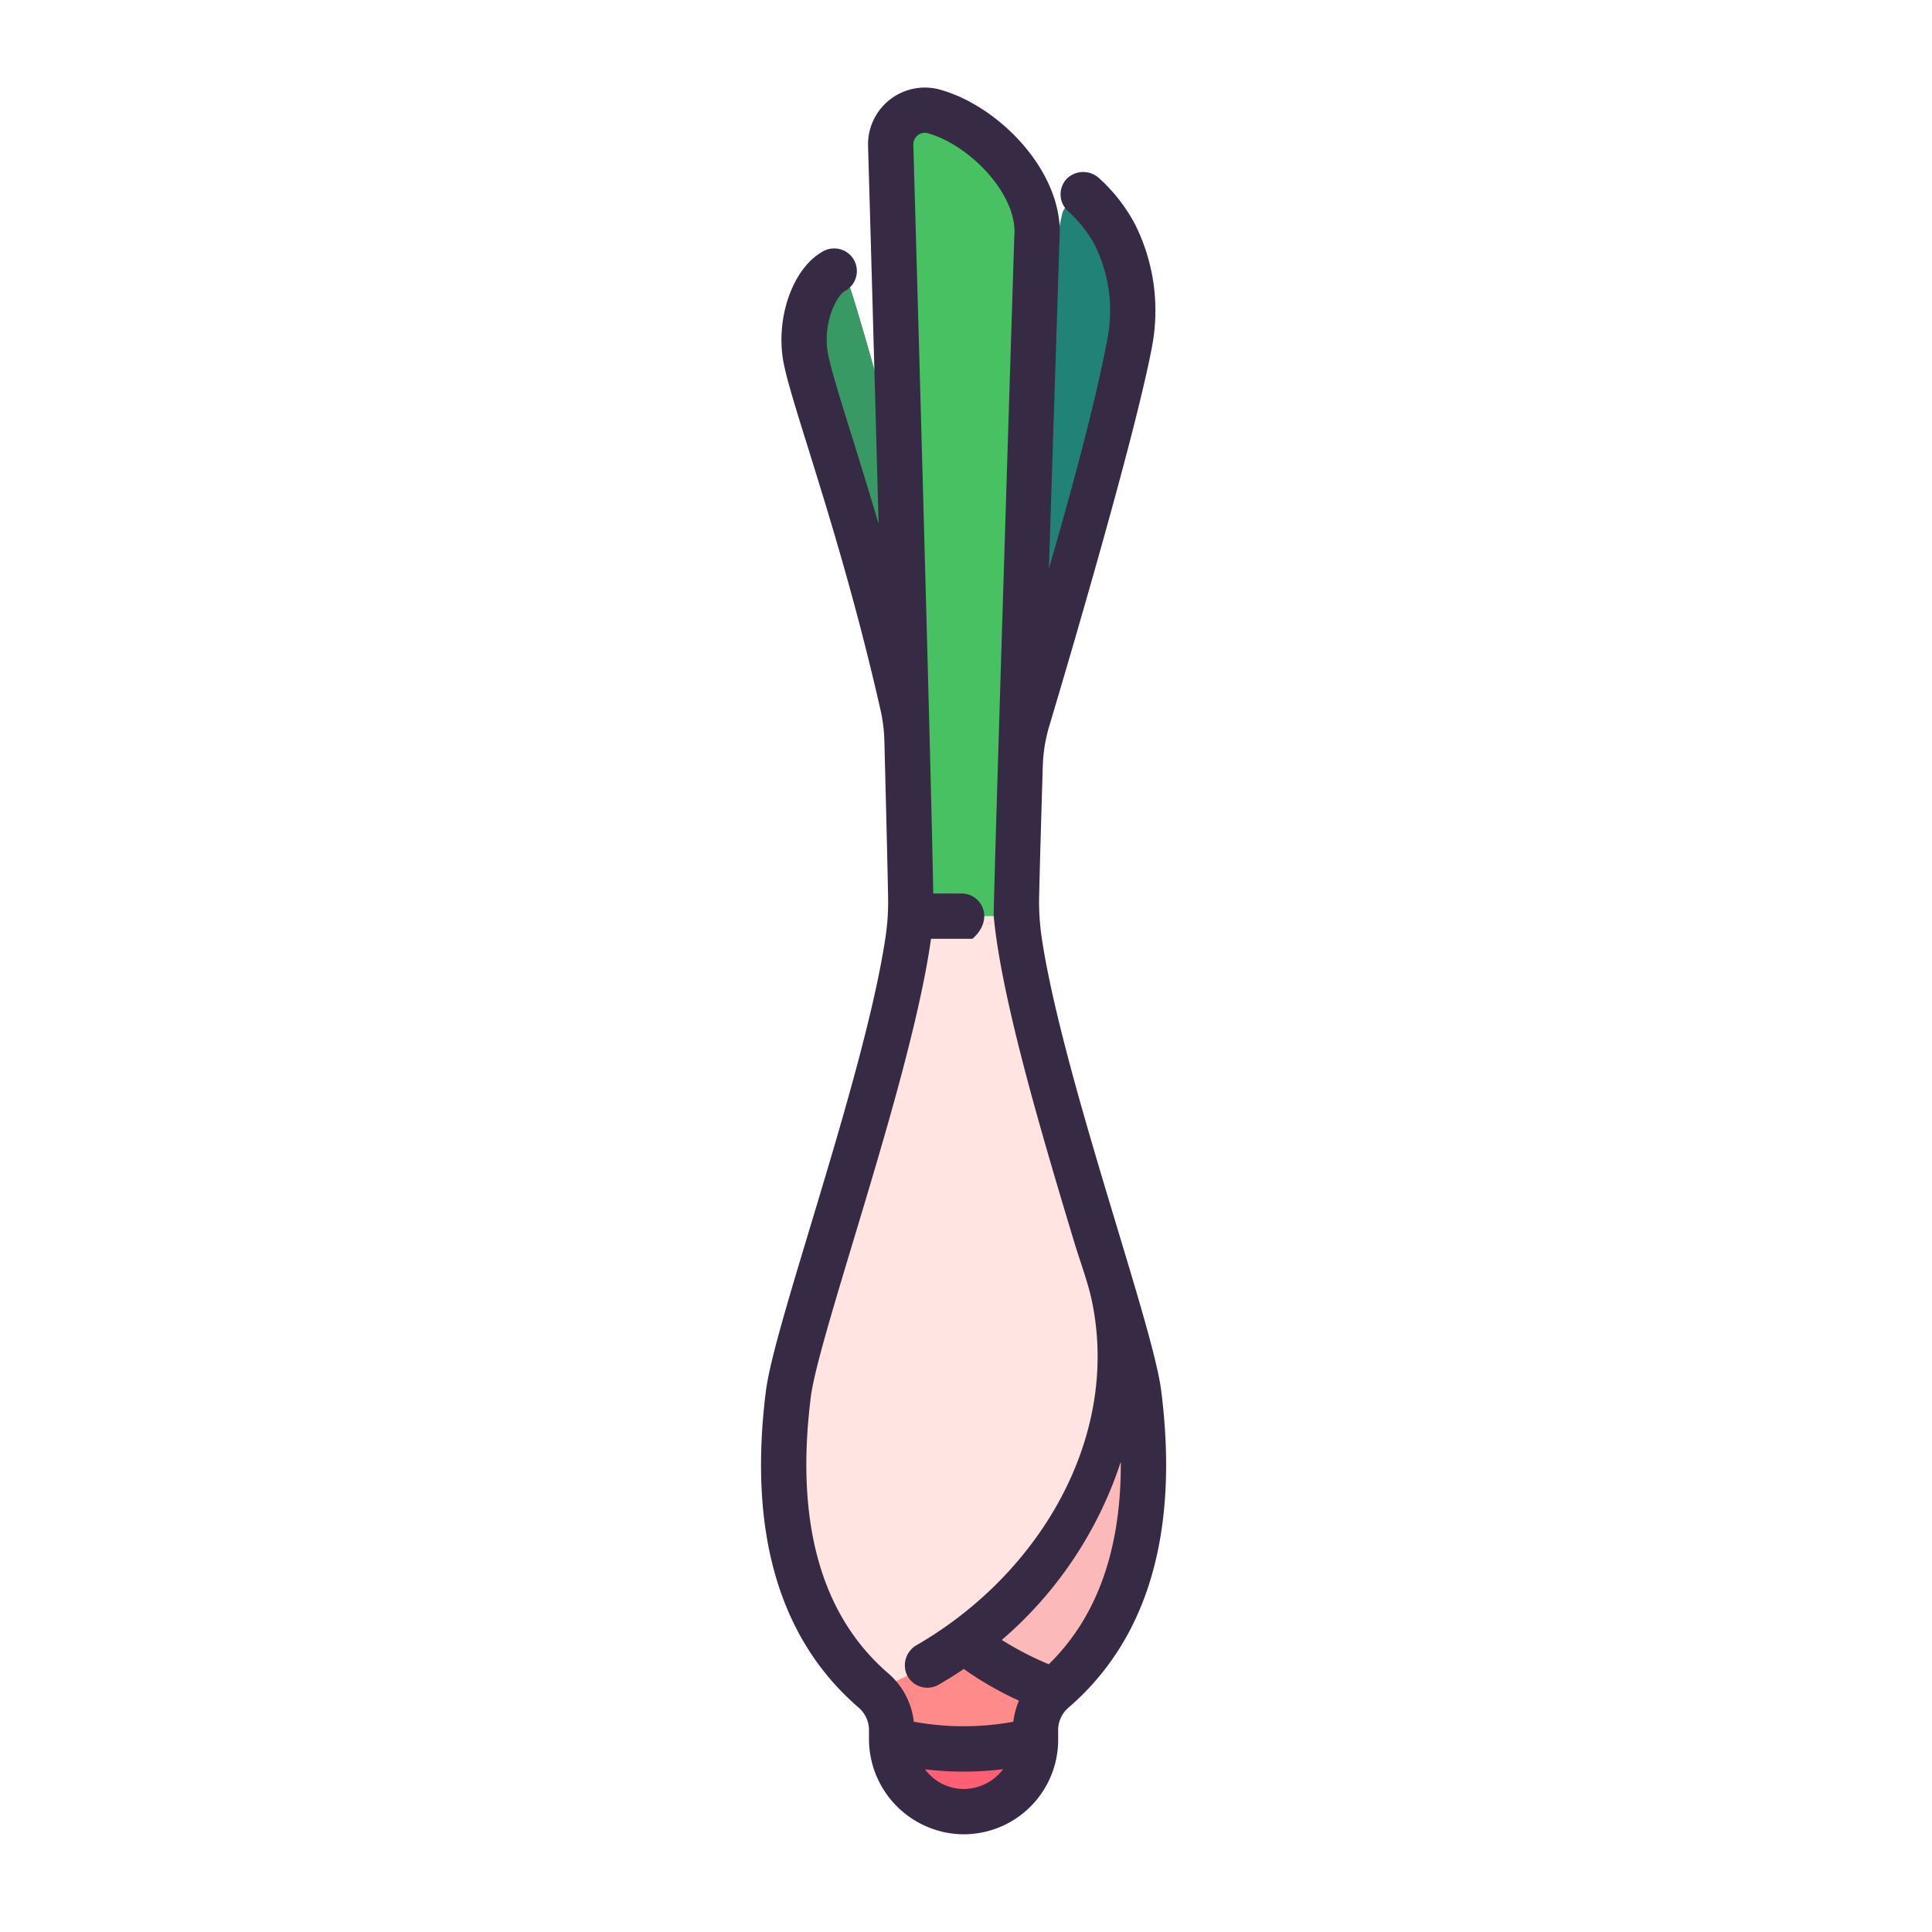 <svg id="LinealColor" viewBox="0 0 512 512" xmlns="http://www.w3.org/2000/svg"><path d="m224.122 73.264a3.214 3.214 0 0 0 -4.47-1.043c-5.106 3.274-8.48 14.511-5.37 24.558 4.453 14.481 20.334 74.915 35.233 134.28l17.135-4.374c-16.69-62.643-40.083-149.485-42.528-153.421z" fill="#399964"/><path d="m224.122 73.264a3.214 3.214 0 0 0 -4.47-1.043c-5.106 3.274-8.48 14.511-5.37 24.558 4.453 14.481 20.334 74.915 35.233 134.28l17.135-4.374c-16.69-62.643-40.083-149.485-42.528-153.421z" fill="#399964"/><path d="m295.349 61.954a57.579 57.579 0 0 0 -5.3-7.1 4.959 4.959 0 0 0 -8.484 1.512c-.015.044-.03.088-.044.133-4.843 22.453-19.644 103.715-31.807 152.058l16.275 6.944c12.445-42.069 28-94.76 33.439-124.879 1.762-9.759.766-20.022-4.079-28.668z" fill="#218278"/><path d="m279.212 448.023a13.843 13.843 0 0 0 -4.787 10.486v2.66a19.046 19.046 0 0 1 -19.976 18.908c-10.245-.482-18.154-9.26-18.154-19.515v-2.053a13.843 13.843 0 0 0 -4.787-10.486c-8.087-6.966-29.058-27.12-22.585-78.575 2.315-18.426 29.237-91.574 32.474-126.666.3-3.279-4.484-174.936-5.353-204.235a9.06 9.06 0 0 1 11.449-9.019c13.34 3.722 28.507 18.972 27.298 33.472-.733 23.066-5.771 176.514-5.468 179.782 3.227 35.1 30.159 108.24 32.474 126.666 6.473 51.452-14.497 71.609-22.585 78.575z" fill="#48c162"/><path d="m279.212 448.02-.01.01a13.848 13.848 0 0 0 -4.777 10.476v2.66a19.046 19.046 0 0 1 -19.976 18.908c-10.245-.482-18.154-9.26-18.154-19.515v-2.053a13.848 13.848 0 0 0 -4.777-10.476l-.01-.01a62.237 62.237 0 0 1 -8.873-9.26c-8.757-11.334-18.384-32.17-13.712-69.315 2.315-18.425 29.237-91.574 32.474-126.666h27.926c2.336 25.444 17.138 70.875 25.979 100.971v.01c3.352 11.418 5.856 20.626 6.5 25.685 6.468 51.455-14.502 71.609-22.59 78.575z" fill="#ffe4e1"/><path d="m279.212 448.02-.01.01c-.189.158-.367.325-.545.5a13.581 13.581 0 0 0 -1.907 2.273 13.869 13.869 0 0 0 -2.325 7.7v2.66a19.046 19.046 0 0 1 -19.976 18.908c-10.245-.482-18.154-9.26-18.154-19.515v-2.053a13.848 13.848 0 0 0 -4.777-10.476 100.3 100.3 0 0 0 24.031-13.177c26.764-19.82 44.53-53.141 39.753-91.093 3.352 11.418 5.856 20.626 6.5 25.685 6.468 51.458-14.502 71.612-22.59 78.578z" fill="#fcb9b9"/><path d="m279.2 448.03c-.189.158-.367.325-.545.5a13.581 13.581 0 0 0 -1.907 2.273 13.869 13.869 0 0 0 -2.325 7.7v2.663a19.232 19.232 0 0 1 -19.976 18.905c-10.036-.471-17.829-8.9-18.143-18.9-.011-.2-.011-2.671-.011-2.671a13.848 13.848 0 0 0 -4.777-10.476 100.3 100.3 0 0 0 24.031-13.177 85.224 85.224 0 0 0 23.653 13.183z" fill="#ff8a8a"/><path d="m274.425 461.4a19.048 19.048 0 0 1 -19.976 18.677c-10.036-.471-17.829-8.9-18.143-18.9a79.049 79.049 0 0 0 38.119 0z" fill="#ff5f72"/><path d="m307.75 368.7c-.987-7.851-5.7-23.48-11.664-43.267-7.6-25.2-16.871-55.96-20-76.793a65.235 65.235 0 0 1 -.706-11.153c.148-6.621.5-19.13.969-34.5a40.9 40.9 0 0 1 1.688-10.465c5.316-17.805 22.935-77.49 27.287-100.8a51.129 51.129 0 0 0 -4.634-32.495 45.12 45.12 0 0 0 -9.263-11.86 6.241 6.241 0 0 0 -8.467-.244 6 6 0 0 0 .058 8.813 33.663 33.663 0 0 1 6.986 8.751 39.072 39.072 0 0 1 3.524 24.832c-3.1 16.588-9.065 38.768-15.554 61.176.846-26.661 1.695-52.906 2.217-69.034.271-8.381.479-14.8.591-18.325 1.32-17.24-15.594-35.1-31.679-39.584a15.06 15.06 0 0 0 -19.059 14.976c.478 16.089 1.663 58.286 2.8 100.146-2.661-9.063-5.155-17.073-7.24-23.757-2.882-9.242-5.159-16.542-6.067-20.8-1.774-8.242 2.059-15.855 4.281-17.139a6 6 0 1 0 -5.491-10.678c-8.307 4.351-13.127 18.243-10.527 30.329 1.021 4.788 3.254 11.948 6.344 21.857 5.119 16.416 12.72 40.8 19.2 69.462a41.849 41.849 0 0 1 1.022 8.131c.486 18.884.854 34.035.988 41.424a62.354 62.354 0 0 1 -.588 9.988c-2.984 20.824-12.42 52.131-20.129 77.709-5.969 19.8-10.683 35.446-11.67 43.3-4.72 37.513 3.565 65.731 24.619 83.867a7.835 7.835 0 0 1 2.706 5.943v2.053a25.274 25.274 0 0 0 23.871 25.508q.613.03 1.222.03a25.046 25.046 0 0 0 25.037-24.931v-2.66a7.835 7.835 0 0 1 2.706-5.943c21.057-18.14 29.341-46.358 24.622-83.867zm-42.207 100.526c-.1.127-.2.256-.312.38-.188.214-.389.42-.592.623-.09.09-.173.184-.265.272a13.062 13.062 0 0 1 -9.644 3.583 12.683 12.683 0 0 1 -8.067-3.491c-.145-.134-.281-.278-.423-.417a13.907 13.907 0 0 1 -1.134-1.3 84.762 84.762 0 0 0 20.728-.026c-.094.126-.19.25-.291.376zm3.008-12.945a73.134 73.134 0 0 1 -26.384-.01 19.809 19.809 0 0 0 -6.743-12.794c-17.824-15.351-24.734-40.006-20.548-73.277.862-6.854 5.677-22.832 11.253-41.333 7.889-26.175 17.548-58.233 20.6-80.081h10.989c6.024-5.29 2.354-12-2.883-12h-7.509c-.614-34.961-5.23-196.62-5.282-198.411a3.084 3.084 0 0 1 1.189-2.529 2.992 2.992 0 0 1 1.832-.65 3.033 3.033 0 0 1 .818.115c11.083 3.089 23.842 16.245 22.929 27.189q-.012.155-.018.309c-.11 3.49-5.627 178.032-5.447 179.969 1.994 21.7 12.672 57.665 21.25 86.118 1.7 5.645 3.749 10.944 4.8 16.036 7.418 35.957-13.758 72.108-46.43 91.015a6.172 6.172 0 0 0 -2.774 7.568 6 6 0 0 0 8.557 2.95q3.429-1.974 6.665-4.164a88.626 88.626 0 0 0 14.621 8.385 19.882 19.882 0 0 0 -1.485 5.595zm9.381-15.233a85.214 85.214 0 0 1 -12.448-6.449 105.364 105.364 0 0 0 31.539-47.213c.138 23.151-6.256 41.14-19.091 53.662z" fill="#362a44"/></svg>